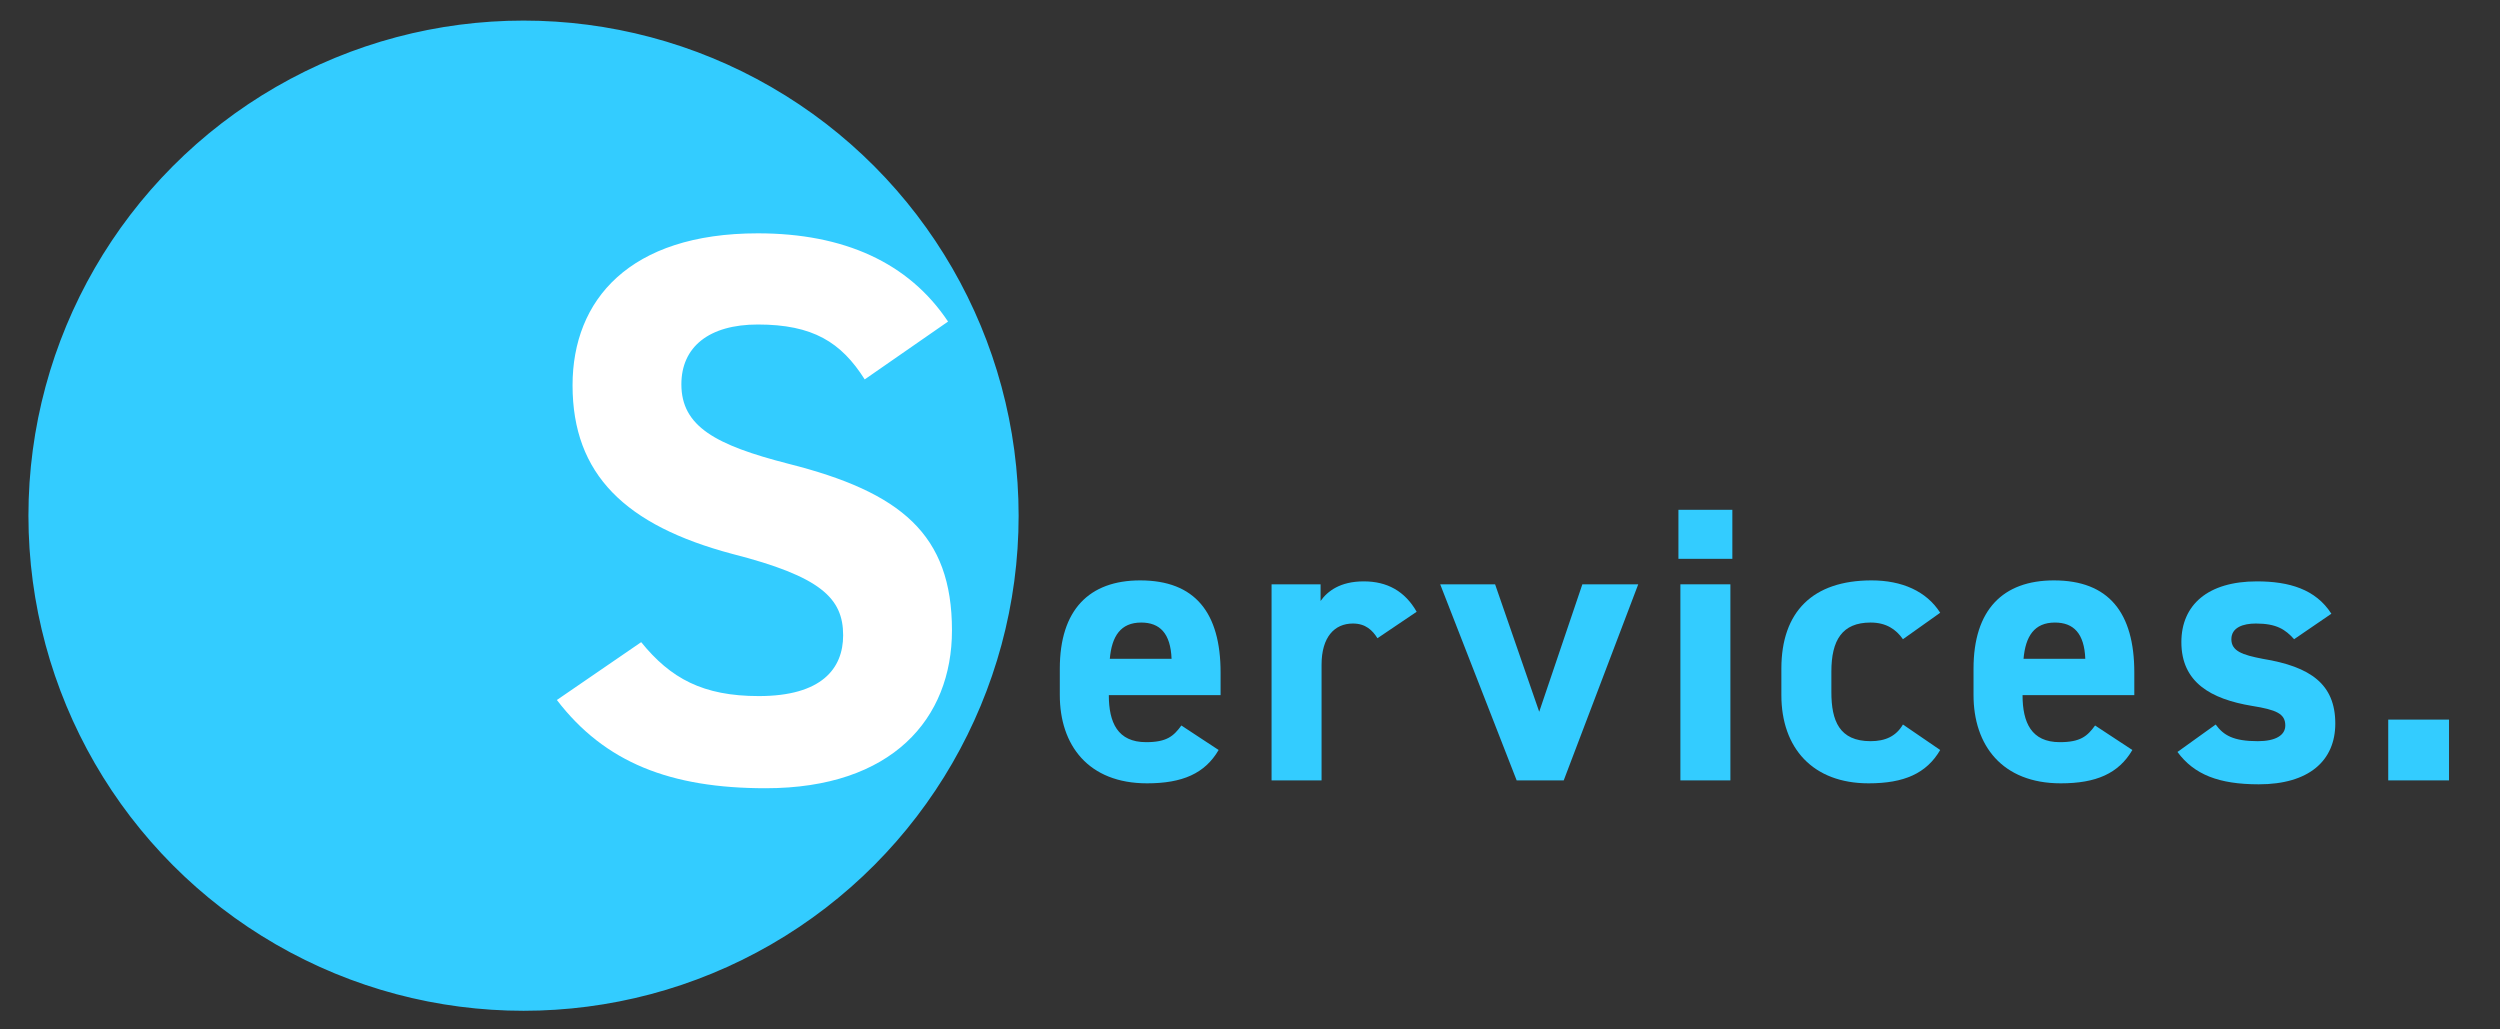 <?xml version="1.0" encoding="utf-8"?>
<!-- Generator: Adobe Illustrator 24.3.0, SVG Export Plug-In . SVG Version: 6.00 Build 0)  -->
<svg version="1.1" id="レイヤー_2" xmlns="http://www.w3.org/2000/svg" xmlns:xlink="http://www.w3.org/1999/xlink" x="0px"
	 y="0px" viewBox="0 0 255 105" style="enable-background:new 0 0 255 105;" xml:space="preserve">
<rect x="0" y="0" width="255" height="105" fill="#333333" stroke="none"/>
<style type="text/css">
	.st0{fill:#33CCFF;}
	.st1{clip-path:url(#SVGID_2_);}
	.st2{fill:#FFFFFF;}
</style>
<g>
	<g>
		<path class="st0" d="M124.3,76.5c-1.4,2.4-3.7,3.4-7.3,3.4c-6,0-8.9-3.9-8.9-9v-2.7c0-6,3-9,8.2-9c5.6,0,8.2,3.3,8.2,9.4v2.3
			h-11.4c0,2.8,0.9,4.8,3.8,4.8c2.1,0,2.8-0.6,3.6-1.7L124.3,76.5z M113.2,67.2h6.3c-0.1-2.6-1.2-3.7-3.1-3.7
			C114.3,63.5,113.4,64.9,113.2,67.2z"/>
		<path class="st0" d="M140.5,65.1c-0.5-0.8-1.2-1.5-2.5-1.5c-1.9,0-3.2,1.4-3.2,4.2v11.8h-5.1v-20h5v1.7c0.7-1,2-2,4.4-2
			c2.4,0,4.2,1,5.4,3.1L140.5,65.1z"/>
		<path class="st0" d="M167.1,59.6l-7.6,20h-4.8l-7.8-20h5.6l4.5,13l4.4-13H167.1z"/>
		<path class="st0" d="M171.2,52h5.5v5h-5.5V52z M171.4,59.6h5.1v20h-5.1V59.6z"/>
		<path class="st0" d="M197.9,76.5c-1.4,2.4-3.7,3.4-7.3,3.4c-5.7,0-8.9-3.6-8.9-9v-2.7c0-5.8,3.2-9,9.2-9c3.1,0,5.6,1.1,7,3.3
			l-3.8,2.7c-0.7-1-1.7-1.7-3.3-1.7c-2.9,0-4,1.8-4,5v2.1c0,2.9,0.8,5,4,5c1.5,0,2.6-0.5,3.3-1.7L197.9,76.5z"/>
		<path class="st0" d="M217.5,76.5c-1.4,2.4-3.7,3.4-7.3,3.4c-6,0-8.9-3.9-8.9-9v-2.7c0-6,3-9,8.2-9c5.6,0,8.2,3.3,8.2,9.4v2.3
			h-11.4c0,2.8,0.9,4.8,3.8,4.8c2.1,0,2.8-0.6,3.6-1.7L217.5,76.5z M206.4,67.2h6.3c-0.1-2.6-1.2-3.7-3.1-3.7
			C207.5,63.5,206.6,64.9,206.4,67.2z"/>
		<path class="st0" d="M234,65.2c-0.9-1-1.8-1.6-3.9-1.6c-1.3,0-2.5,0.4-2.5,1.6c0,1.2,1.1,1.6,3.2,2c4.9,0.8,7.4,2.6,7.4,6.6
			c0,3.8-2.7,6.2-7.8,6.2c-4.1,0-6.6-1-8.3-3.3l3.9-2.8c0.8,1.1,1.8,1.7,4.3,1.7c1.8,0,2.8-0.6,2.8-1.6c0-1.2-0.9-1.6-3.4-2
			c-4.2-0.7-7.2-2.4-7.2-6.5c0-3.8,2.7-6.2,7.7-6.2c3.3,0,6,0.8,7.6,3.3L234,65.2z"/>
		<path class="st0" d="M249.8,79.6h-6.2v-6.2h6.2V79.6z"/>
	</g>
	<g>
		<defs>
			<circle id="SVGID_1_" cx="53.4" cy="52.6" r="50"/>
		</defs>
		<use xlink:href="#SVGID_1_"  style="overflow:visible;fill:#33CCFF;"/>
		<clipPath id="SVGID_2_">
			<use xlink:href="#SVGID_1_"  style="overflow:visible;"/>
		</clipPath>
		<g class="st1">
			<path class="st2" d="M88.2,38.7c-2.4-3.8-5.3-5.6-10.9-5.6c-5,0-7.8,2.3-7.8,6.1c0,4.3,3.5,6.2,10.9,8.1
				c11.5,2.9,16.7,7.2,16.7,17c0,9-6.1,16.1-19,16.1c-9.7,0-16.4-2.6-21.3-9l8.6-5.9c3,3.7,6.3,5.5,12,5.5c6.4,0,8.6-2.8,8.6-6.2
				c0-3.8-2.3-6-11.3-8.3c-10.9-2.9-16.3-8.1-16.3-17.2c0-8.7,5.8-15.5,18.9-15.5c8.8,0,15.4,3,19.4,9L88.2,38.7z"/>
		</g>
		<use xlink:href="#SVGID_1_"  style="overflow:visible;fill:none;stroke:#33CCFF;stroke-miterlimit:10;"/>
	</g>
</g>
</svg>

